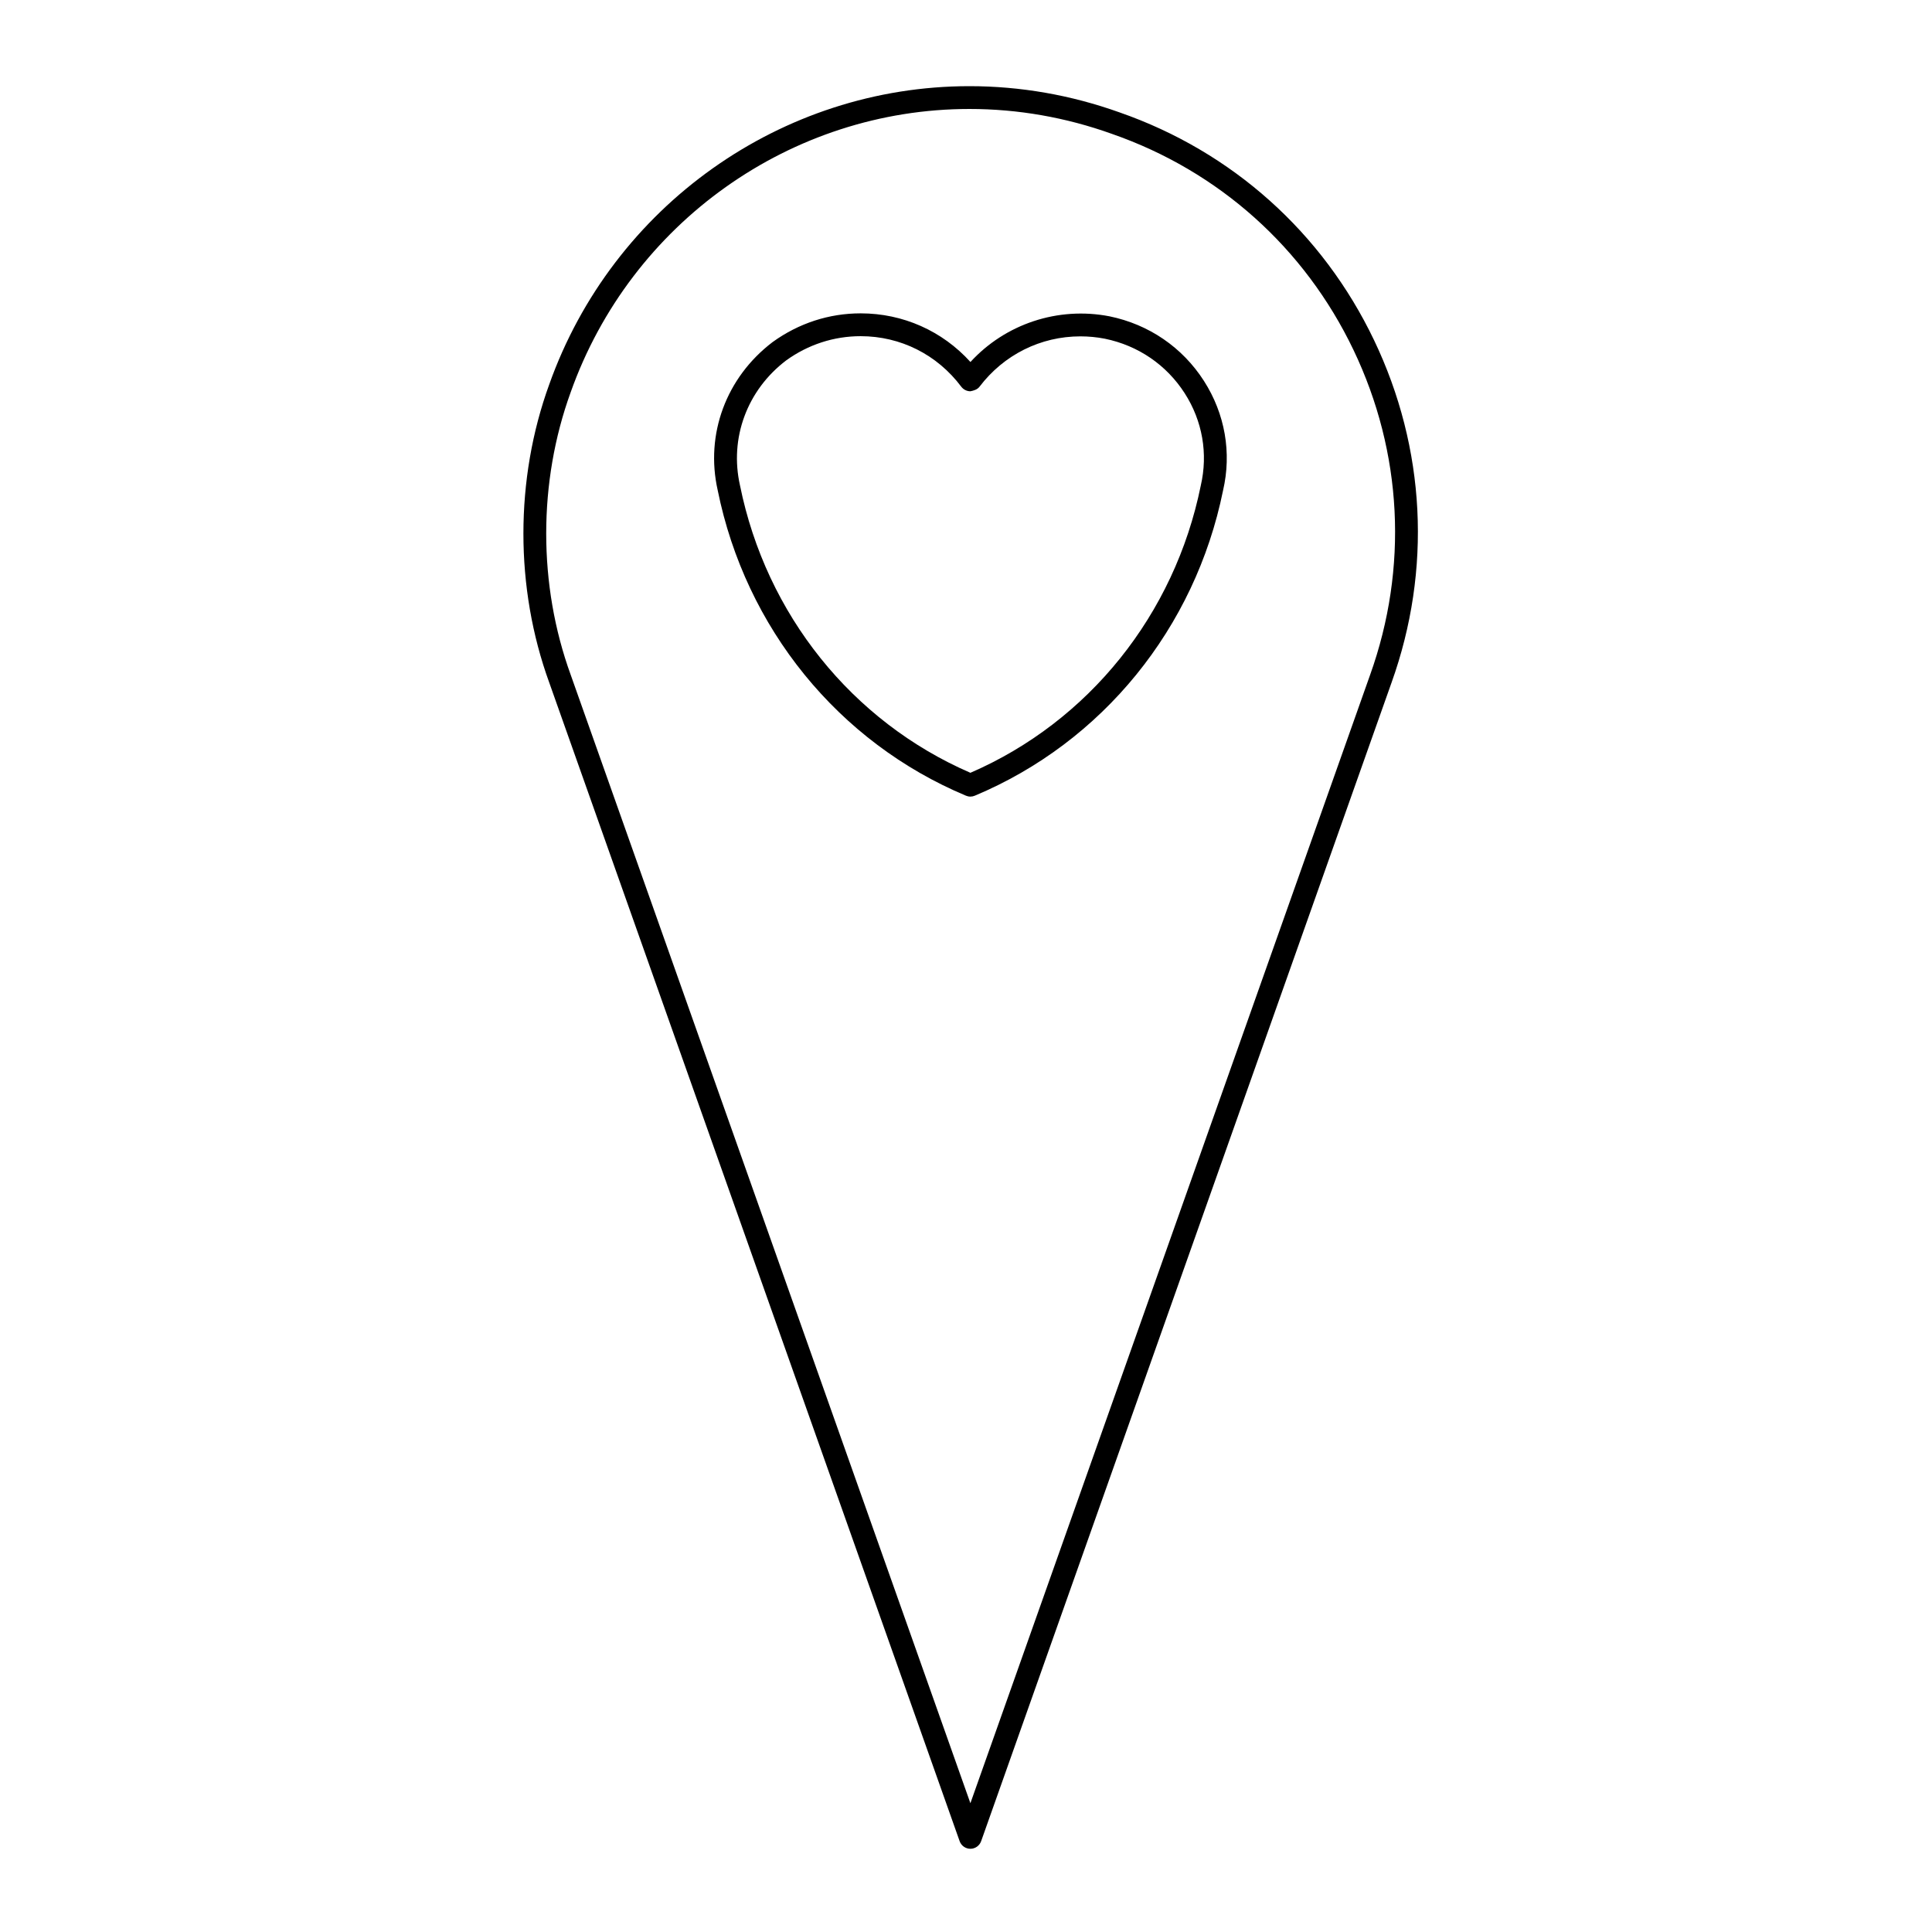 <?xml version="1.0" encoding="UTF-8"?>
<!-- The Best Svg Icon site in the world: iconSvg.co, Visit us! https://iconsvg.co -->
<svg fill="#000000" width="800px" height="800px" version="1.1" viewBox="144 144 512 512" xmlns="http://www.w3.org/2000/svg">
 <g>
  <path d="m440.68 173.78c-12.867-4.602-26.254-6.945-39.77-6.945-49.793 0-94.543 31.766-111.35 79.027-9.133 25.121-9.133 53.934-0.004 79.031l108.76 307.04c0.43 1.203 1.57 2.012 2.848 2.012 1.273 0 2.418-0.805 2.848-2.012l108.76-307.03c10.707-29.887 9.062-62.109-4.625-90.742-13.645-28.539-37.617-49.988-67.473-60.383zm66.406 149.09-105.92 299-105.92-299.02c-8.66-23.809-8.66-51.117 0.004-74.941 15.953-44.879 58.414-75.031 105.66-75.031 12.82 0 25.523 2.215 37.762 6.602 28.344 9.871 51.086 30.215 64.027 57.289 12.984 27.16 14.543 57.738 4.387 86.102z"/>
  <path d="m437.99 227.82c-13.637-2.637-27.578 2.035-36.812 12.113-7.461-8.238-17.875-12.891-29.094-12.891-8.375 0-16.418 2.613-23.332 7.609-12.328 9.371-17.898 24.445-14.555 39.262 7.394 36.531 31.992 66.801 65.797 80.957 0.371 0.156 0.77 0.238 1.168 0.238 0.398 0 0.797-0.082 1.168-0.238 33.789-14.152 58.387-44.414 65.789-80.875 2.328-10.012 0.527-20.328-5.066-29.055-5.707-8.898-14.605-14.98-25.062-17.121zm24.223 44.891c-6.934 34.152-29.703 62.508-61.047 76.09-31.355-13.594-54.129-41.941-61.059-76.156-2.832-12.543 1.879-25.262 12.242-33.137 5.812-4.195 12.641-6.418 19.734-6.418 10.566 0 20.285 4.883 26.66 13.391 0.57 0.754 1.461 1.203 2.41 1.211 0.828-0.16 1.844-0.438 2.414-1.195 6.453-8.496 16.219-13.359 26.762-13.359 2.168 0 4.359 0.211 6.473 0.625 8.82 1.805 16.332 6.938 21.156 14.453 4.707 7.332 6.223 16 4.254 24.496z"/>
 </g>
</svg>
